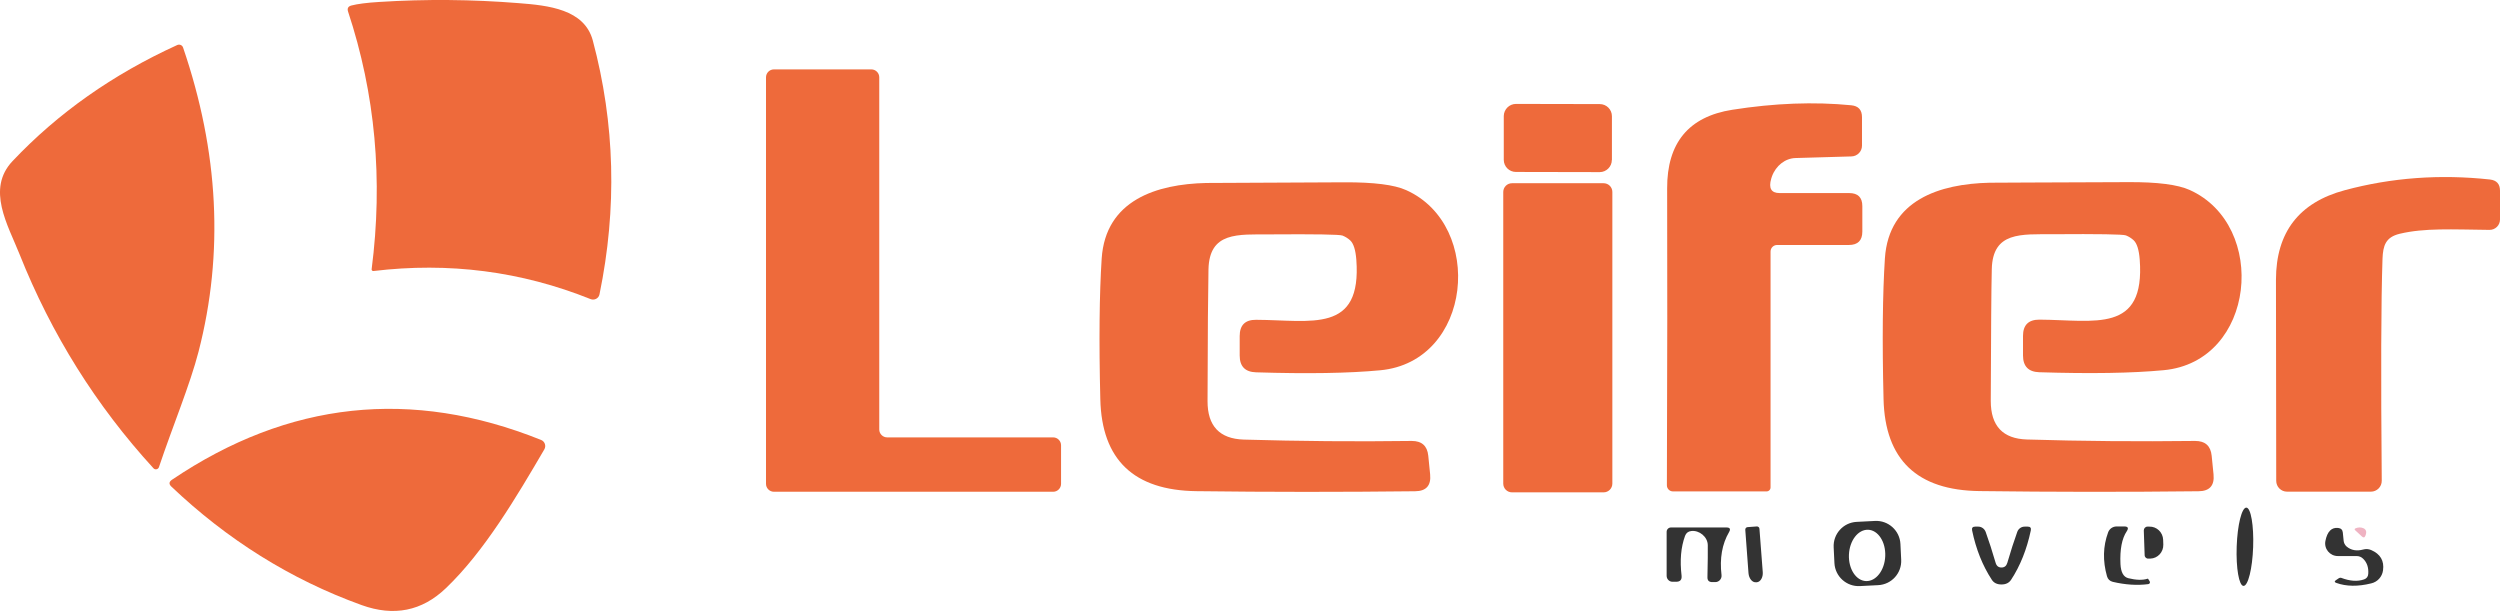 <?xml version="1.0" encoding="UTF-8"?> <svg xmlns="http://www.w3.org/2000/svg" id="Camada_2" data-name="Camada 2" viewBox="0 0 294.71 72.02"><defs><style> .cls-1 { fill: #ee6a3b; } .cls-2 { fill: #333; } .cls-3 { fill: #efb3c2; } </style></defs><g id="Camada_1-2" data-name="Camada 1"><path class="cls-1" d="M44.02,31.95c-.12.01-.23-.09-.21-.21,1.36-10.55.43-20.68-2.78-30.38-.12-.37.01-.61.39-.71.73-.19,1.82-.33,3.28-.42,5.49-.35,10.97-.3,16.44.14,3.48.27,7.75.71,8.74,4.4,2.62,9.8,2.88,19.78.79,29.93-.09.47-.6.74-1.05.56-8.17-3.28-16.7-4.38-25.6-3.31h0Z"></path><path class="cls-1" d="M18.09,55.2c-6.75-7.37-12.02-15.78-15.79-25.24-1.37-3.44-3.94-7.67-.82-10.97,5.35-5.66,11.82-10.22,19.41-13.68.27-.12.59,0,.69.29,4.21,12.31,4.82,24.25,1.83,35.84-1.01,3.93-3.07,8.84-4.67,13.62-.09.28-.45.36-.65.14h0Z"></path><path class="cls-1" d="M124.15,57.97h-32.92c-.51,0-.93-.42-.93-.93V9.11c0-.51.42-.93.93-.93h11.49c.51,0,.93.42.93.93v41.52c0,.51.42.93.93.93h19.57c.51,0,.93.42.93.93v4.55c0,.51-.42.93-.93.93h0Z"></path><path class="cls-1" d="M190.01,18.86c0,.79-.65,1.43-1.43,1.43l-9.88-.02c-.79,0-1.43-.64-1.43-1.43v-5.16c.01-.79.65-1.43,1.44-1.43l9.88.02c.79,0,1.43.64,1.43,1.43v5.16h0Z"></path><path class="cls-1" d="M208.72,29.66v27.8c0,.26-.21.47-.47.47h-11.03c-.4,0-.72-.32-.72-.72.05-14.53.06-26.19.03-34.99-.02-5.38,2.54-8.47,7.68-9.28,4.97-.78,9.64-.96,14.02-.53.85.08,1.27.55,1.27,1.4v3.36c0,.69-.55,1.25-1.24,1.27l-6.59.19c-1.22.03-2.33.9-2.79,2.18-.02.06-.05.14-.08.25-.33,1.13,0,1.7.99,1.7h8.2c1.03,0,1.55.51,1.55,1.54v3c0,1.05-.53,1.58-1.59,1.58h-8.46c-.43,0-.77.35-.77.78h0Z"></path><path class="cls-1" d="M282.88,27.56c-1.66.4-1.96,1.4-2.02,2.94-.17,4.97-.2,13.7-.09,26.17.01.71-.57,1.29-1.28,1.29h-9.88c-.71,0-1.28-.57-1.28-1.28-.02-15.48-.03-23.38-.03-23.71.01-5.58,2.71-9.1,8.12-10.55,5.51-1.48,11.21-1.9,17.1-1.26.79.09,1.19.53,1.19,1.32v3.4c0,.68-.56,1.23-1.24,1.22-4.44-.05-7.66-.24-10.59.46h0Z"></path><path class="cls-1" d="M158.26,27.77c-.32-.13-3.17-.18-8.56-.14-3.78.02-7.14-.33-7.24,4.13-.05,2.37-.09,7.55-.11,15.52-.01,2.94,1.42,4.45,4.27,4.54,6.54.19,13.14.25,19.8.16,1.18,0,1.83.57,1.95,1.74l.22,2.2c.13,1.31-.46,1.98-1.77,1.99-8.61.1-17.2.1-25.77-.01-7.39-.09-11.17-3.7-11.34-10.83-.17-6.89-.11-12.42.16-16.59.46-6.9,6.49-8.78,12.33-8.91.77-.01,6.21-.04,16.32-.08,3.43-.01,5.85.29,7.24.92,9.3,4.16,7.81,20.23-3.06,21.24-3.69.35-8.57.43-14.64.24-1.28-.04-1.92-.7-1.92-1.98v-2.29c0-1.29.64-1.93,1.93-1.92,6.53.03,12.47,1.66,11.82-7.08-.09-1.16-.33-1.92-.72-2.28-.26-.24-.56-.43-.91-.57h0Z"></path><path class="cls-1" d="M190.07,57.01c0,.57-.46,1.03-1.03,1.03h-10.8c-.57,0-1.03-.46-1.03-1.03V22.63c0-.57.46-1.03,1.03-1.03h10.8c.57,0,1.03.46,1.03,1.03v34.38h0Z"></path><path class="cls-1" d="M251.52,28.32c-.26-.24-.56-.43-.91-.57-.32-.13-3.18-.18-8.57-.14-3.78.02-7.14-.33-7.24,4.13-.06,2.37-.09,7.55-.12,15.53,0,2.94,1.42,4.46,4.28,4.54,6.54.2,13.14.25,19.81.17,1.18,0,1.83.57,1.95,1.74l.22,2.2c.13,1.32-.46,1.98-1.77,1.99-8.62.1-17.21.09-25.79-.02-7.39-.08-11.17-3.7-11.34-10.84-.17-6.89-.11-12.42.16-16.6.46-6.9,6.5-8.78,12.34-8.91.77,0,6.21-.04,16.33-.07,3.44-.02,5.85.29,7.25.92,9.3,4.17,7.81,20.25-3.07,21.25-3.7.35-8.58.43-14.65.24-1.28-.04-1.92-.7-1.92-1.98v-2.3c0-1.28.64-1.92,1.93-1.92,6.53.04,12.48,1.67,11.83-7.08-.09-1.16-.33-1.92-.72-2.28h0Z"></path><path class="cls-1" d="M42.63,71.33c-8.43-3.04-15.9-7.77-22.42-13.96-.32-.3-.3-.57.07-.82,13.73-9.26,28.23-10.82,43.5-4.69.44.17.63.7.39,1.11-3.27,5.59-7.07,12.04-11.61,16.37-2.82,2.7-6.13,3.36-9.93,1.99h0Z"></path><path class="cls-2" d="M264.47,69.07c-.53-.02-.89-2.11-.8-4.65.09-2.55.6-4.6,1.14-4.58.53.02.89,2.11.8,4.65-.09,2.55-.6,4.6-1.14,4.58h0Z"></path><path class="cls-2" d="M224.12,65.98c.08,1.58-1.13,2.92-2.71,3l-2.16.11c-1.57.08-2.92-1.13-3-2.71l-.09-1.86c-.08-1.58,1.13-2.92,2.71-3l2.16-.11c1.57-.08,2.92,1.13,3,2.71l.09,1.86M219.98,68.5c1.18.04,2.19-1.27,2.26-2.94.07-1.68-.84-3.07-2.02-3.11-1.18-.04-2.19,1.27-2.26,2.94-.07,1.68.84,3.07,2.02,3.11h0Z"></path><path class="cls-2" d="M198.64,63.17c-.49,1.34-.62,2.9-.41,4.69.05.48-.16.72-.64.72h-.43c-.38,0-.69-.31-.69-.7v-5.19c0-.28.23-.51.51-.51h6.54c.41,0,.52.18.31.54-.83,1.42-1.12,3.11-.89,5.07.05.44-.29.83-.73.83h-.36c-.39,0-.58-.19-.57-.58.04-1.75.05-3,.04-3.77-.01-1-1.02-1.79-1.95-1.67-.36.04-.6.23-.73.57h0Z"></path><path class="cls-2" d="M207.1,62.06c.16-.01.3.11.31.27l.39,5.11c.05.63-.27,1.16-.7,1.2h-.1c-.44.04-.83-.45-.88-1.07l-.38-5.12c-.01-.16.11-.3.27-.31l1.09-.08h0Z"></path><path class="cls-2" d="M235.94,66.9c.35,0,.58-.18.69-.55.4-1.37.79-2.59,1.17-3.64.13-.38.48-.63.88-.63h.36c.3,0,.42.15.36.45-.47,2.22-1.24,4.16-2.32,5.81-.25.38-.63.56-1.14.56s-.9-.18-1.14-.56c-1.08-1.65-1.86-3.59-2.32-5.81-.06-.3.06-.45.36-.45h.36c.39,0,.74.25.88.63.38,1.05.77,2.26,1.17,3.63.11.38.34.56.69.56h0Z"></path><path class="cls-2" d="M250.89,68.16c.93.23,1.69.25,2.28.06.02-.01.04,0,.06.02l.18.28c.09.13.01.32-.16.34-1.3.17-2.7.08-4.19-.27-.35-.09-.58-.31-.68-.66-.51-1.81-.47-3.53.13-5.16.15-.43.55-.71,1.01-.71h.89c.45,0,.55.19.3.57-.57.85-.82,2.14-.74,3.87.05.96.35,1.51.92,1.66h0Z"></path><path class="cls-2" d="M252.72,62.53c0-.24.18-.44.42-.45h.22c.88-.03,1.61.67,1.64,1.55l.02.56c.03.89-.66,1.64-1.54,1.66h-.22c-.24.02-.44-.17-.44-.41l-.1-2.91h0Z"></path><path class="cls-2" d="M279.18,67.64c.05-.74-.15-1.33-.6-1.77-.21-.21-.47-.32-.77-.32h-2.21c-.95,0-1.66-.86-1.47-1.79.22-1.11.73-1.62,1.52-1.52.32.04.5.22.53.54l.1.99c.03.25.15.48.34.65.53.45,1.19.57,1.96.36.32-.09.63-.07.94.06,1.09.47,1.56,1.27,1.4,2.4-.1.75-.65,1.36-1.39,1.53-1.57.39-2.95.37-4.13-.06-.21-.08-.23-.18-.04-.31l.37-.25c.09-.05.18-.06.27-.03,1.02.39,1.92.45,2.69.18.31-.11.47-.33.49-.66h0Z"></path><path class="cls-3" d="M278.43,63.24l-.79-.73c-.1-.09-.09-.17.04-.23.31-.13.62-.14.91-.02.17.07.28.18.33.34.04.15.01.34-.08.56-.09.23-.23.25-.41.08h0Z"></path></g></svg> 